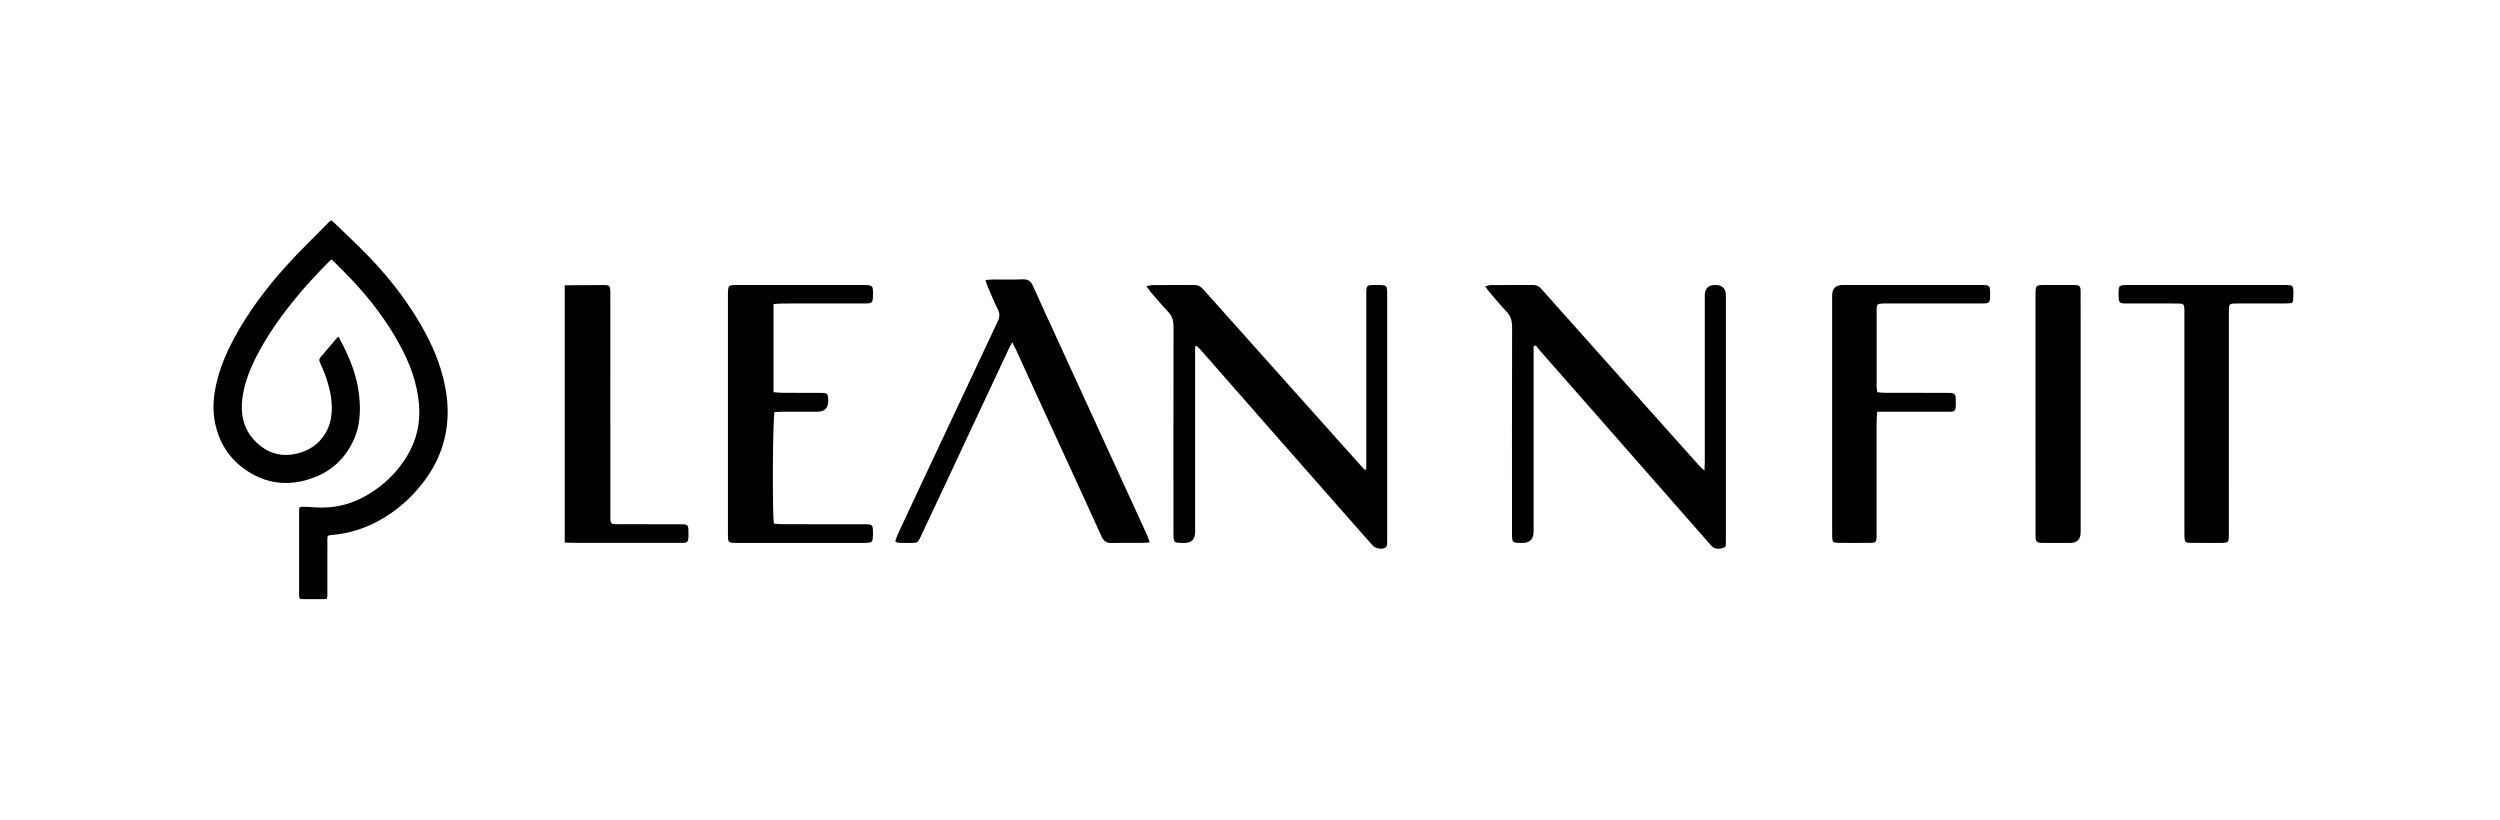 <svg width="363" height="119" viewBox="0 0 363 119" fill="none" xmlns="http://www.w3.org/2000/svg">
<path d="M48.112 37.67C47.611 38.168 47.125 38.62 46.675 39.104C45.683 40.169 44.673 41.221 43.734 42.331C41.199 45.329 38.877 48.475 37.117 51.992C36.182 53.861 35.447 55.803 35.189 57.885C34.841 60.696 35.625 63.104 37.967 64.862C39.411 65.947 41.071 66.281 42.852 65.92C44.797 65.525 46.325 64.522 47.316 62.799C47.871 61.834 48.125 60.776 48.17 59.669C48.244 57.833 47.813 56.085 47.19 54.375C46.97 53.771 46.698 53.184 46.437 52.595C46.325 52.34 46.324 52.126 46.515 51.903C47.31 50.975 48.094 50.038 48.885 49.107C48.929 49.055 48.993 49.018 49.164 48.881C49.21 48.979 49.249 49.078 49.299 49.17C50.719 51.771 51.836 54.486 52.15 57.445C52.392 59.739 52.283 62.017 51.23 64.16C50.038 66.585 48.199 68.331 45.658 69.308C42.325 70.591 39.072 70.408 36.041 68.477C33.278 66.716 31.672 64.155 31.146 60.949C30.865 59.232 31.013 57.527 31.385 55.836C31.904 53.477 32.835 51.27 33.978 49.146C36.019 45.35 38.59 41.913 41.47 38.715C43.488 36.472 45.676 34.378 47.789 32.219C47.863 32.144 47.956 32.086 48.065 32C48.17 32.066 48.288 32.114 48.372 32.195C50.14 33.912 51.951 35.589 53.658 37.364C56.371 40.184 58.77 43.252 60.778 46.606C62.305 49.154 63.569 51.819 64.309 54.705C64.738 56.376 65.002 58.072 65 59.793C64.997 63.487 63.857 66.824 61.636 69.796C59.838 72.203 57.639 74.168 54.983 75.62C52.862 76.778 50.598 77.478 48.18 77.677C47.587 77.726 47.536 77.765 47.535 78.353C47.532 80.891 47.533 83.431 47.533 85.969C47.533 86.13 47.536 86.291 47.532 86.452C47.518 86.95 47.482 86.992 46.958 86.995C45.998 87.002 45.038 87.001 44.079 86.996C43.478 86.993 43.432 86.95 43.432 86.349C43.428 83.006 43.43 79.662 43.43 76.319C43.43 75.676 43.428 75.032 43.43 74.388C43.432 73.566 43.436 73.556 44.291 73.587C45.159 73.618 46.026 73.705 46.893 73.697C49.072 73.676 51.115 73.11 53.01 72.053C55.603 70.607 57.679 68.627 59.183 66.084C60.518 63.825 61.055 61.382 60.845 58.772C60.585 55.534 59.444 52.581 57.876 49.766C56.122 46.618 53.969 43.75 51.527 41.095C50.542 40.024 49.494 39.009 48.472 37.971C48.386 37.883 48.282 37.811 48.113 37.671L48.112 37.67Z" fill="black"/>
<path d="M82 41.423C83.856 41.41 85.713 41.385 87.57 41.387C88.517 41.388 88.593 41.482 88.62 42.408C88.629 42.707 88.623 43.007 88.623 43.306C88.623 53.559 88.619 63.813 88.626 74.065C88.628 76.397 88.371 76.105 90.719 76.117C93.306 76.13 95.893 76.119 98.48 76.121C98.778 76.121 99.076 76.126 99.375 76.141C99.725 76.158 99.921 76.345 99.947 76.701C99.952 76.767 99.959 76.834 99.961 76.9C99.999 79.042 100 78.828 98.215 78.829C93.406 78.833 88.597 78.832 83.788 78.829C83.192 78.829 82.596 78.796 82 78.778C82 66.326 82 53.874 82 41.422V41.423Z" fill="black"/>
<path d="M173.533 50.31C173.533 50.705 173.533 51.099 173.533 51.493C173.533 60.083 173.533 68.672 173.533 77.261C173.533 78.31 173 78.834 171.935 78.832C170.388 78.831 170.384 78.831 170.384 77.299C170.383 67.345 170.376 57.391 170.397 47.436C170.399 46.588 170.218 45.902 169.619 45.277C168.747 44.367 167.941 43.39 167.115 42.435C166.912 42.2 166.744 41.935 166.445 41.531C166.929 41.463 167.207 41.391 167.486 41.389C169.443 41.379 171.4 41.397 173.356 41.375C173.942 41.368 174.338 41.597 174.723 42.027C181.999 50.184 189.288 58.33 196.576 66.478C197.098 67.062 197.623 67.64 198.148 68.221C198.228 68.194 198.307 68.167 198.386 68.14C198.386 67.757 198.386 67.375 198.386 66.992C198.386 59.002 198.386 51.012 198.386 43.022C198.386 41.333 198.285 41.378 200.012 41.382C200.179 41.382 200.344 41.377 200.509 41.386C201.269 41.428 201.37 41.523 201.411 42.259C201.426 42.525 201.417 42.792 201.417 43.057C201.417 54.71 201.417 66.361 201.417 78.014C201.417 78.147 201.43 78.281 201.414 78.413C201.367 78.819 201.574 79.316 201.066 79.569C200.61 79.795 199.687 79.621 199.321 79.212C197.97 77.702 196.633 76.178 195.294 74.657C191.541 70.392 187.787 66.129 184.037 61.86C180.88 58.265 177.73 54.664 174.574 51.068C174.317 50.775 174.041 50.499 173.775 50.215C173.694 50.246 173.613 50.277 173.533 50.309V50.31Z" fill="black"/>
<path d="M222.679 50.287V51.449C222.679 60.036 222.679 68.621 222.679 77.208C222.679 78.293 222.13 78.834 221.033 78.832C219.548 78.829 219.543 78.829 219.543 77.337C219.541 67.386 219.533 57.436 219.558 47.485C219.56 46.596 219.362 45.887 218.741 45.24C217.914 44.378 217.154 43.451 216.376 42.544C216.147 42.277 215.948 41.984 215.635 41.57C216.043 41.485 216.284 41.392 216.525 41.391C218.548 41.379 220.57 41.391 222.593 41.379C223.096 41.376 223.457 41.561 223.796 41.942C228.431 47.153 233.079 52.353 237.724 57.554C240.689 60.874 243.655 64.192 246.625 67.507C246.84 67.747 247.087 67.957 247.489 68.344C247.51 67.758 247.535 67.378 247.535 66.999C247.537 58.978 247.536 50.957 247.537 42.937C247.537 41.901 248.04 41.383 249.045 41.382C250.078 41.382 250.595 41.887 250.597 42.895C250.597 54.644 250.597 66.391 250.597 78.139C250.597 78.239 250.608 78.34 250.595 78.438C250.539 78.84 250.781 79.415 250.228 79.56C249.632 79.717 248.97 79.797 248.472 79.228C247.903 78.577 247.333 77.93 246.762 77.281C241.436 71.216 236.113 65.15 230.786 59.086C228.375 56.341 225.96 53.6 223.551 50.855C223.355 50.632 223.186 50.387 223.005 50.152C222.896 50.197 222.788 50.243 222.679 50.288V50.287Z" fill="black"/>
<path d="M166.939 78.747C166.476 78.783 166.159 78.827 165.842 78.829C164.383 78.837 162.922 78.798 161.465 78.846C160.691 78.872 160.258 78.593 159.938 77.88C158.217 74.059 156.456 70.256 154.709 66.448C153.224 63.215 151.736 59.982 150.252 56.748C149.337 54.753 148.429 52.755 147.515 50.76C147.378 50.463 147.227 50.172 146.991 49.697C146.774 50.095 146.612 50.358 146.482 50.636C144.502 54.85 142.528 59.066 140.551 63.282C138.42 67.828 136.312 72.387 134.147 76.918C133.066 79.178 133.654 78.794 131.052 78.832C130.821 78.835 130.588 78.819 130.359 78.791C130.267 78.78 130.183 78.713 129.984 78.618C130.114 78.258 130.215 77.886 130.376 77.541C131.269 75.609 132.173 73.683 133.077 71.756C137.007 63.387 140.934 55.019 144.877 46.656C145.153 46.071 145.204 45.562 144.906 44.96C144.388 43.919 143.941 42.843 143.477 41.774C143.338 41.456 143.245 41.117 143.088 40.663C143.557 40.627 143.878 40.584 144.199 40.582C145.625 40.574 147.053 40.621 148.476 40.561C149.259 40.528 149.678 40.806 149.993 41.522C151.136 44.108 152.332 46.669 153.51 49.239C155.92 54.499 158.332 59.759 160.744 65.019C162.671 69.221 164.601 73.421 166.525 77.625C166.671 77.945 166.771 78.285 166.941 78.748L166.939 78.747Z" fill="black"/>
<path d="M112.315 44.148V56.942C112.766 56.978 113.15 57.034 113.535 57.036C115.393 57.046 117.249 57.032 119.106 57.045C120.174 57.052 120.238 57.131 120.257 58.176C120.276 59.245 119.751 59.78 118.681 59.783C116.957 59.785 115.232 59.781 113.509 59.786C113.15 59.787 112.793 59.82 112.463 59.837C112.2 60.617 112.123 74.643 112.37 76.028C112.759 76.058 113.175 76.117 113.591 76.117C117.537 76.124 121.483 76.12 125.428 76.122C126.736 76.122 126.76 76.153 126.757 77.463C126.757 77.596 126.76 77.73 126.753 77.863C126.71 78.681 126.61 78.786 125.828 78.827C125.596 78.839 125.364 78.832 125.132 78.832C119.163 78.832 113.195 78.832 107.226 78.832C107.126 78.832 107.027 78.832 106.927 78.832C105.739 78.82 105.698 78.79 105.697 77.592C105.694 65.942 105.695 54.293 105.696 42.643C105.696 42.511 105.693 42.377 105.703 42.244C105.754 41.534 105.844 41.438 106.522 41.39C106.753 41.374 106.986 41.382 107.218 41.382C113.22 41.382 119.222 41.382 125.223 41.382C126.747 41.382 126.797 41.435 126.757 42.94C126.73 43.952 126.631 44.061 125.58 44.062C121.601 44.069 117.621 44.062 113.643 44.069C113.223 44.069 112.802 44.118 112.315 44.148Z" fill="black"/>
<path d="M272.593 56.952C273.01 56.983 273.396 57.036 273.781 57.037C276.666 57.044 279.551 57.041 282.436 57.041C282.701 57.041 282.967 57.049 283.231 57.051C283.709 57.056 283.966 57.272 283.975 57.777C284.015 60.044 284.036 59.776 282.211 59.781C279.425 59.789 276.64 59.783 273.855 59.783C273.462 59.783 273.071 59.783 272.579 59.783C272.541 60.312 272.487 60.729 272.487 61.148C272.481 66.474 272.483 71.799 272.483 77.125C272.483 77.391 272.49 77.658 272.478 77.924C272.444 78.7 272.364 78.811 271.62 78.821C270.029 78.842 268.437 78.842 266.845 78.819C266.152 78.809 266.075 78.697 266.034 77.978C266.02 77.746 266.028 77.512 266.028 77.279C266.028 65.829 266.028 54.379 266.028 42.928C266.028 41.899 266.534 41.384 267.547 41.382C274.212 41.381 280.877 41.381 287.542 41.382C288.968 41.382 288.968 41.386 288.957 42.831C288.955 43.031 288.952 43.231 288.942 43.43C288.924 43.827 288.719 44.041 288.317 44.051C288.018 44.058 287.721 44.065 287.422 44.065C282.978 44.065 278.535 44.065 274.092 44.065C273.86 44.065 273.628 44.059 273.396 44.068C272.575 44.101 272.49 44.166 272.488 45.007C272.478 48.735 272.483 52.462 272.489 56.191C272.489 56.416 272.549 56.639 272.594 56.949L272.593 56.952Z" fill="black"/>
<path d="M332.818 44.01C332.396 44.03 332.004 44.063 331.613 44.064C329.359 44.069 327.105 44.064 324.85 44.068C323.648 44.071 323.631 44.088 323.631 45.299C323.629 55.881 323.631 66.462 323.628 77.043C323.628 78.94 323.774 78.831 321.854 78.832C320.627 78.832 319.401 78.843 318.174 78.827C317.279 78.816 317.209 78.733 317.179 77.864C317.169 77.565 317.176 77.265 317.176 76.965C317.176 66.584 317.177 56.201 317.175 45.82C317.175 43.908 317.32 44.072 315.378 44.068C313.19 44.063 311.003 44.072 308.815 44.064C307.693 44.06 307.633 43.989 307.619 42.879C307.599 41.399 307.612 41.383 309.097 41.383C316.588 41.382 324.08 41.382 331.571 41.383C333.006 41.383 333.007 41.387 332.998 42.803C332.996 43.069 332.986 43.335 332.963 43.6C332.955 43.694 332.901 43.784 332.818 44.01Z" fill="black"/>
<path d="M295.556 60.205C295.556 54.547 295.556 48.889 295.556 43.23C295.556 43.03 295.554 42.83 295.556 42.631C295.573 41.462 295.638 41.389 296.808 41.383C298.234 41.377 299.66 41.371 301.085 41.386C302.006 41.395 302.099 41.49 302.106 42.435C302.12 44.133 302.111 45.829 302.111 47.527C302.111 57.446 302.111 67.363 302.111 77.282C302.111 78.313 301.602 78.83 300.583 78.832C299.289 78.833 297.997 78.84 296.703 78.829C295.667 78.819 295.562 78.722 295.56 77.679C295.552 72.919 295.556 68.16 295.555 63.4C295.555 62.335 295.555 61.27 295.555 60.206L295.556 60.205Z" fill="black"/>
</svg>
